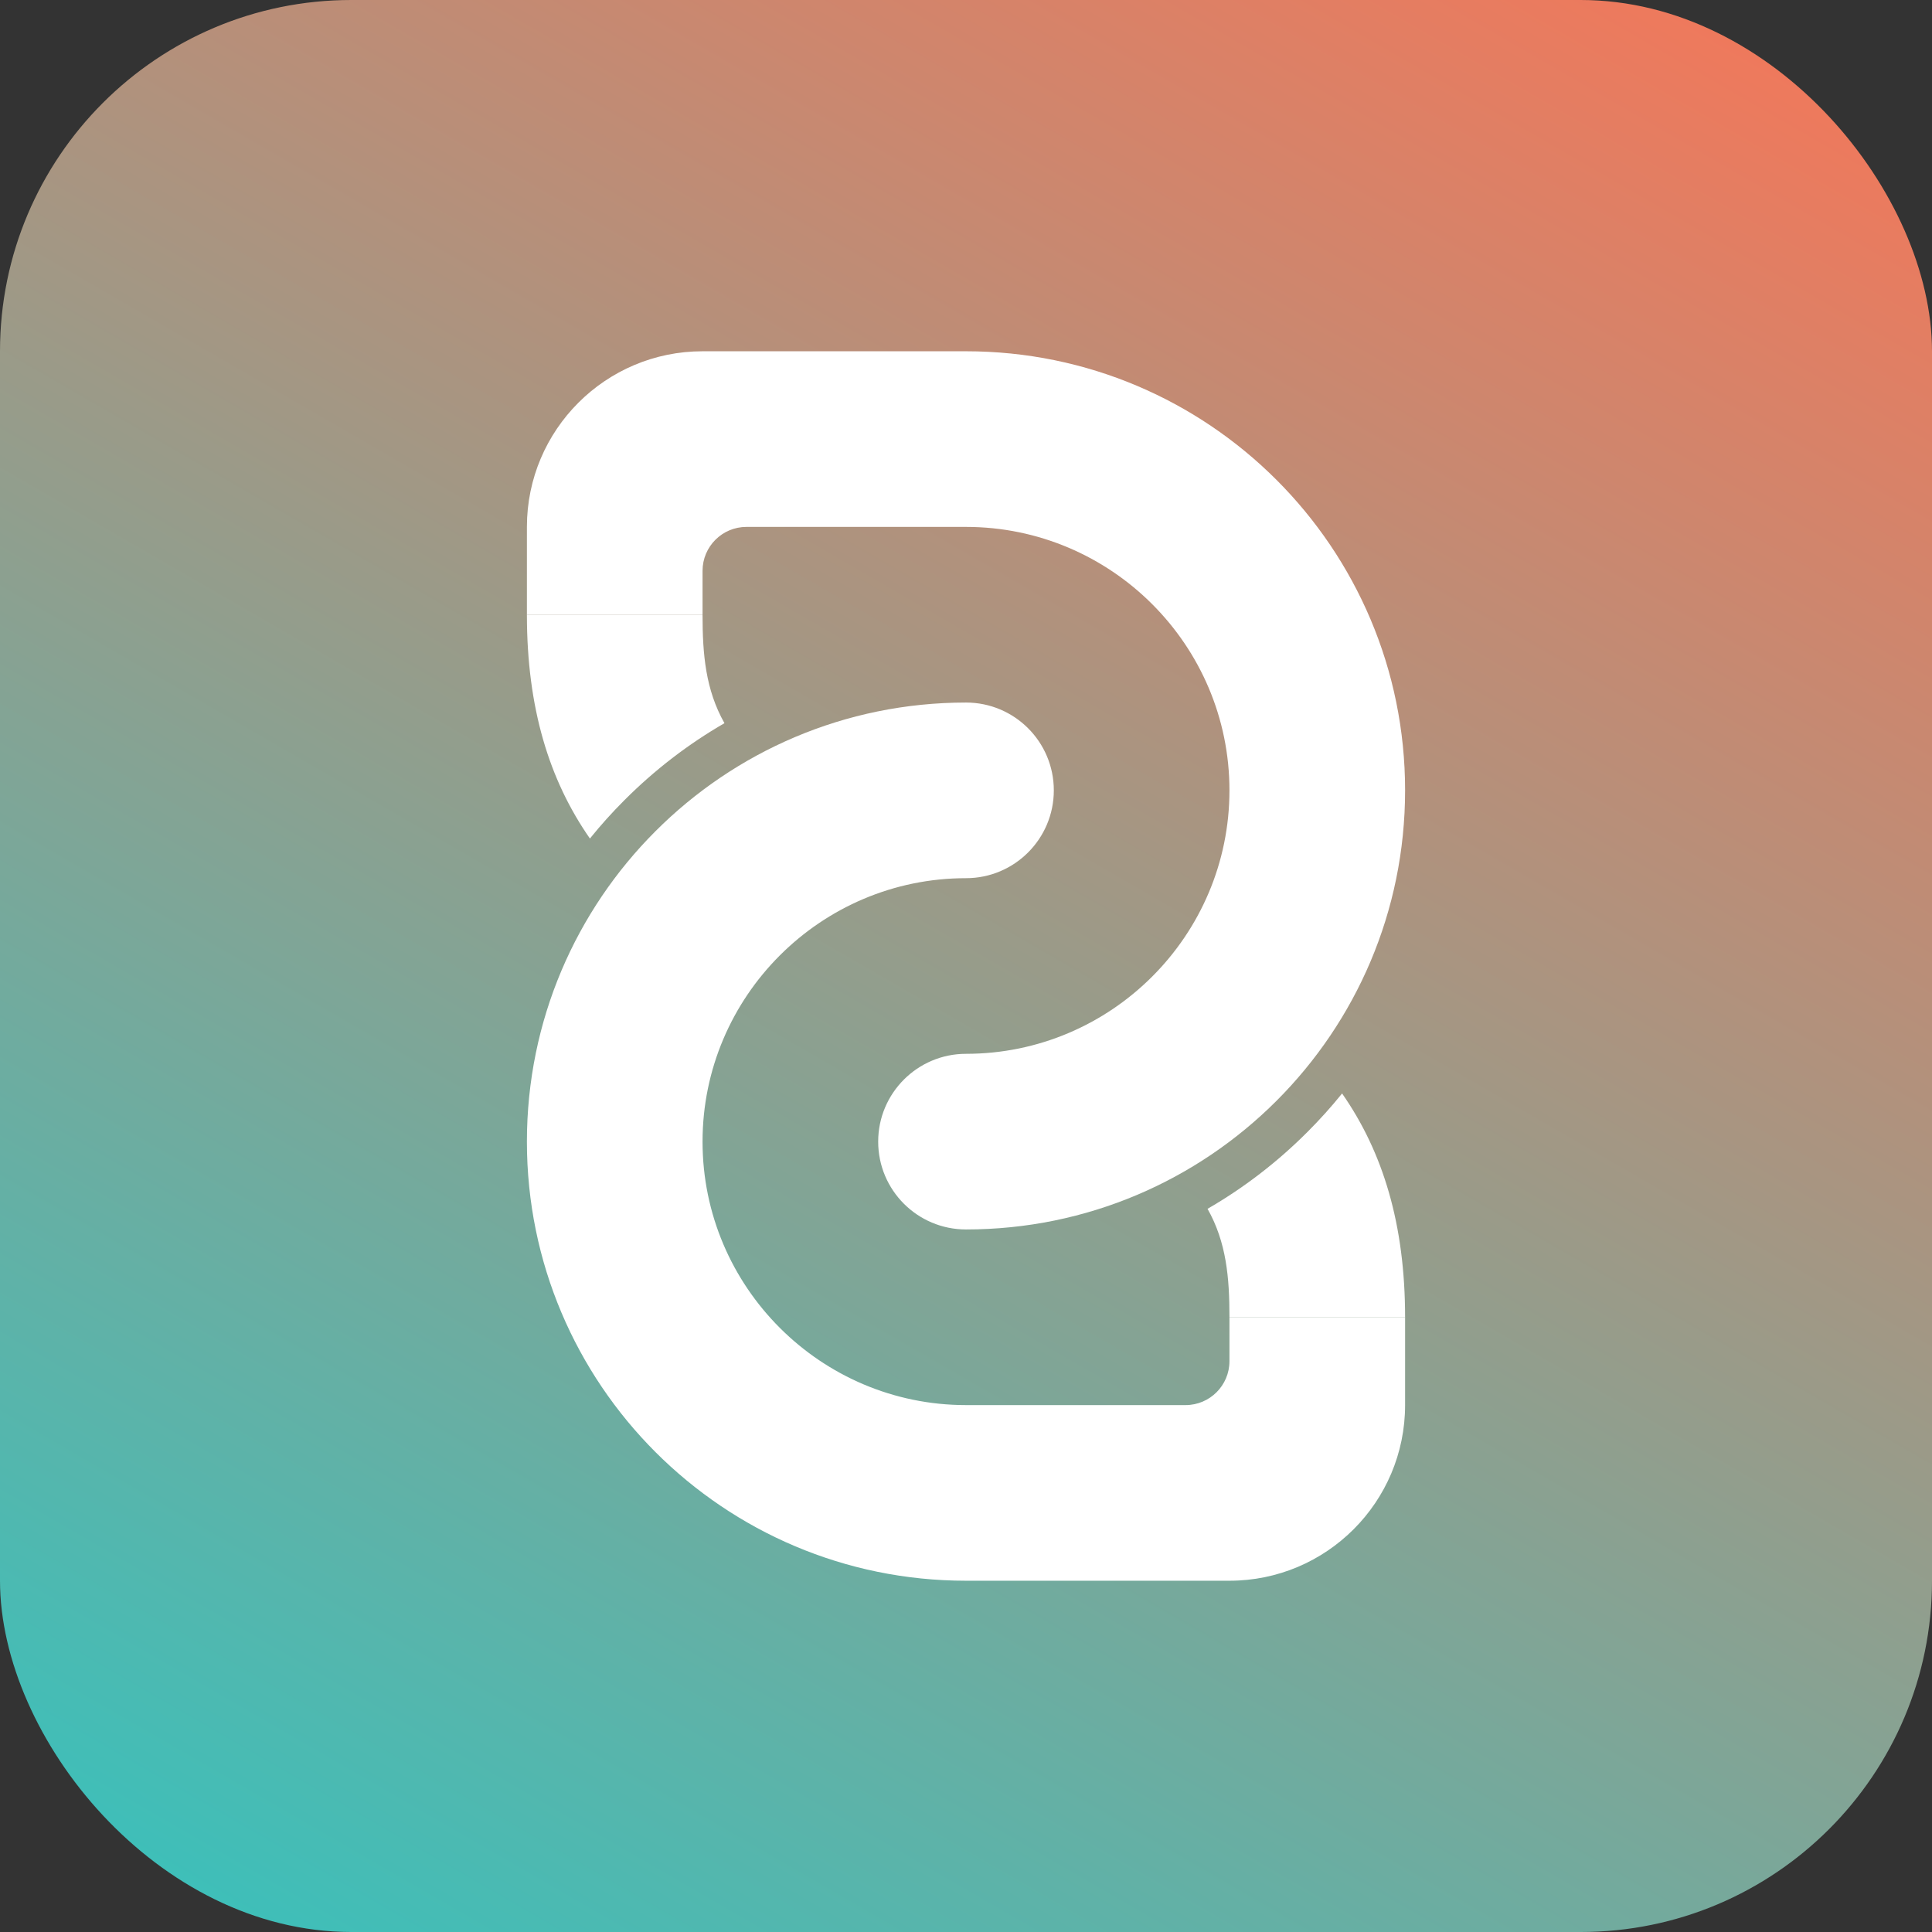 <?xml version="1.0" encoding="UTF-8"?><svg xmlns="http://www.w3.org/2000/svg" xmlns:xlink="http://www.w3.org/1999/xlink" viewBox="0 0 440 440"><rect x="0" y="0" width="440" height="440" fill="#333333" stroke="none"/><defs><style>.e{fill:url(#d);}.f{fill:#fff;}</style><linearGradient id="d" x1="84.37" y1="454.92" x2="355.63" y2="-14.92" gradientTransform="matrix(1, 0, 0, 1, 0, 0)" gradientUnits="userSpaceOnUse"><stop offset="0" stop-color="#3ebfb9"/><stop offset="1" stop-color="#ef795c"/></linearGradient></defs><g id="a"/><g id="b"><g id="c"><g><rect class="e" width="440" height="440" rx="80" ry="80"/><g><g><path class="f" d="M164.99,164.7c-8.23,4.75-15.88,10.62-22.77,17.52-2.8,2.8-5.43,5.72-7.87,8.75-9.32-13.36-14.35-29.84-14.35-50.97h40c0,9.01,.68,17.05,4.99,24.7Z"/><path class="f" d="M320,300h-40c0-9.01-.68-17.05-4.99-24.7,8.23-4.75,15.88-10.62,22.77-17.52,2.8-2.8,5.43-5.72,7.87-8.75,9.32,13.36,14.35,29.84,14.35,50.97Z"/></g><path class="f" d="M320,180c0,27.62-11.19,52.62-29.29,70.71-18.09,18.1-43.09,29.29-70.71,29.29-11.05,0-20-8.95-20-20,0-5.52,2.24-10.52,5.86-14.14,3.62-3.62,8.62-5.86,14.14-5.86,33.08,0,60-26.92,60-60s-26.92-60-60-60h-50c-5.52,0-10,4.48-10,10v10h-40v-20c0-11.04,4.48-21.04,11.72-28.28,7.24-7.24,17.24-11.72,28.28-11.72h60c55.23,0,100,44.77,100,100Z"/><path class="f" d="M320,300v20c0,11.04-4.48,21.04-11.72,28.28-7.24,7.24-17.24,11.72-28.28,11.72h-60c-55.23,0-100-44.77-100-100,0-27.62,11.19-52.62,29.29-70.71,18.09-18.1,43.09-29.29,70.71-29.29,11.05,0,20,8.95,20,20,0,5.52-2.24,10.52-5.86,14.14-3.62,3.62-8.62,5.86-14.14,5.86-33.08,0-60,26.92-60,60s26.92,60,60,60h50c5.52,0,10-4.48,10-10v-10h40Z"/></g></g></g></g></svg>